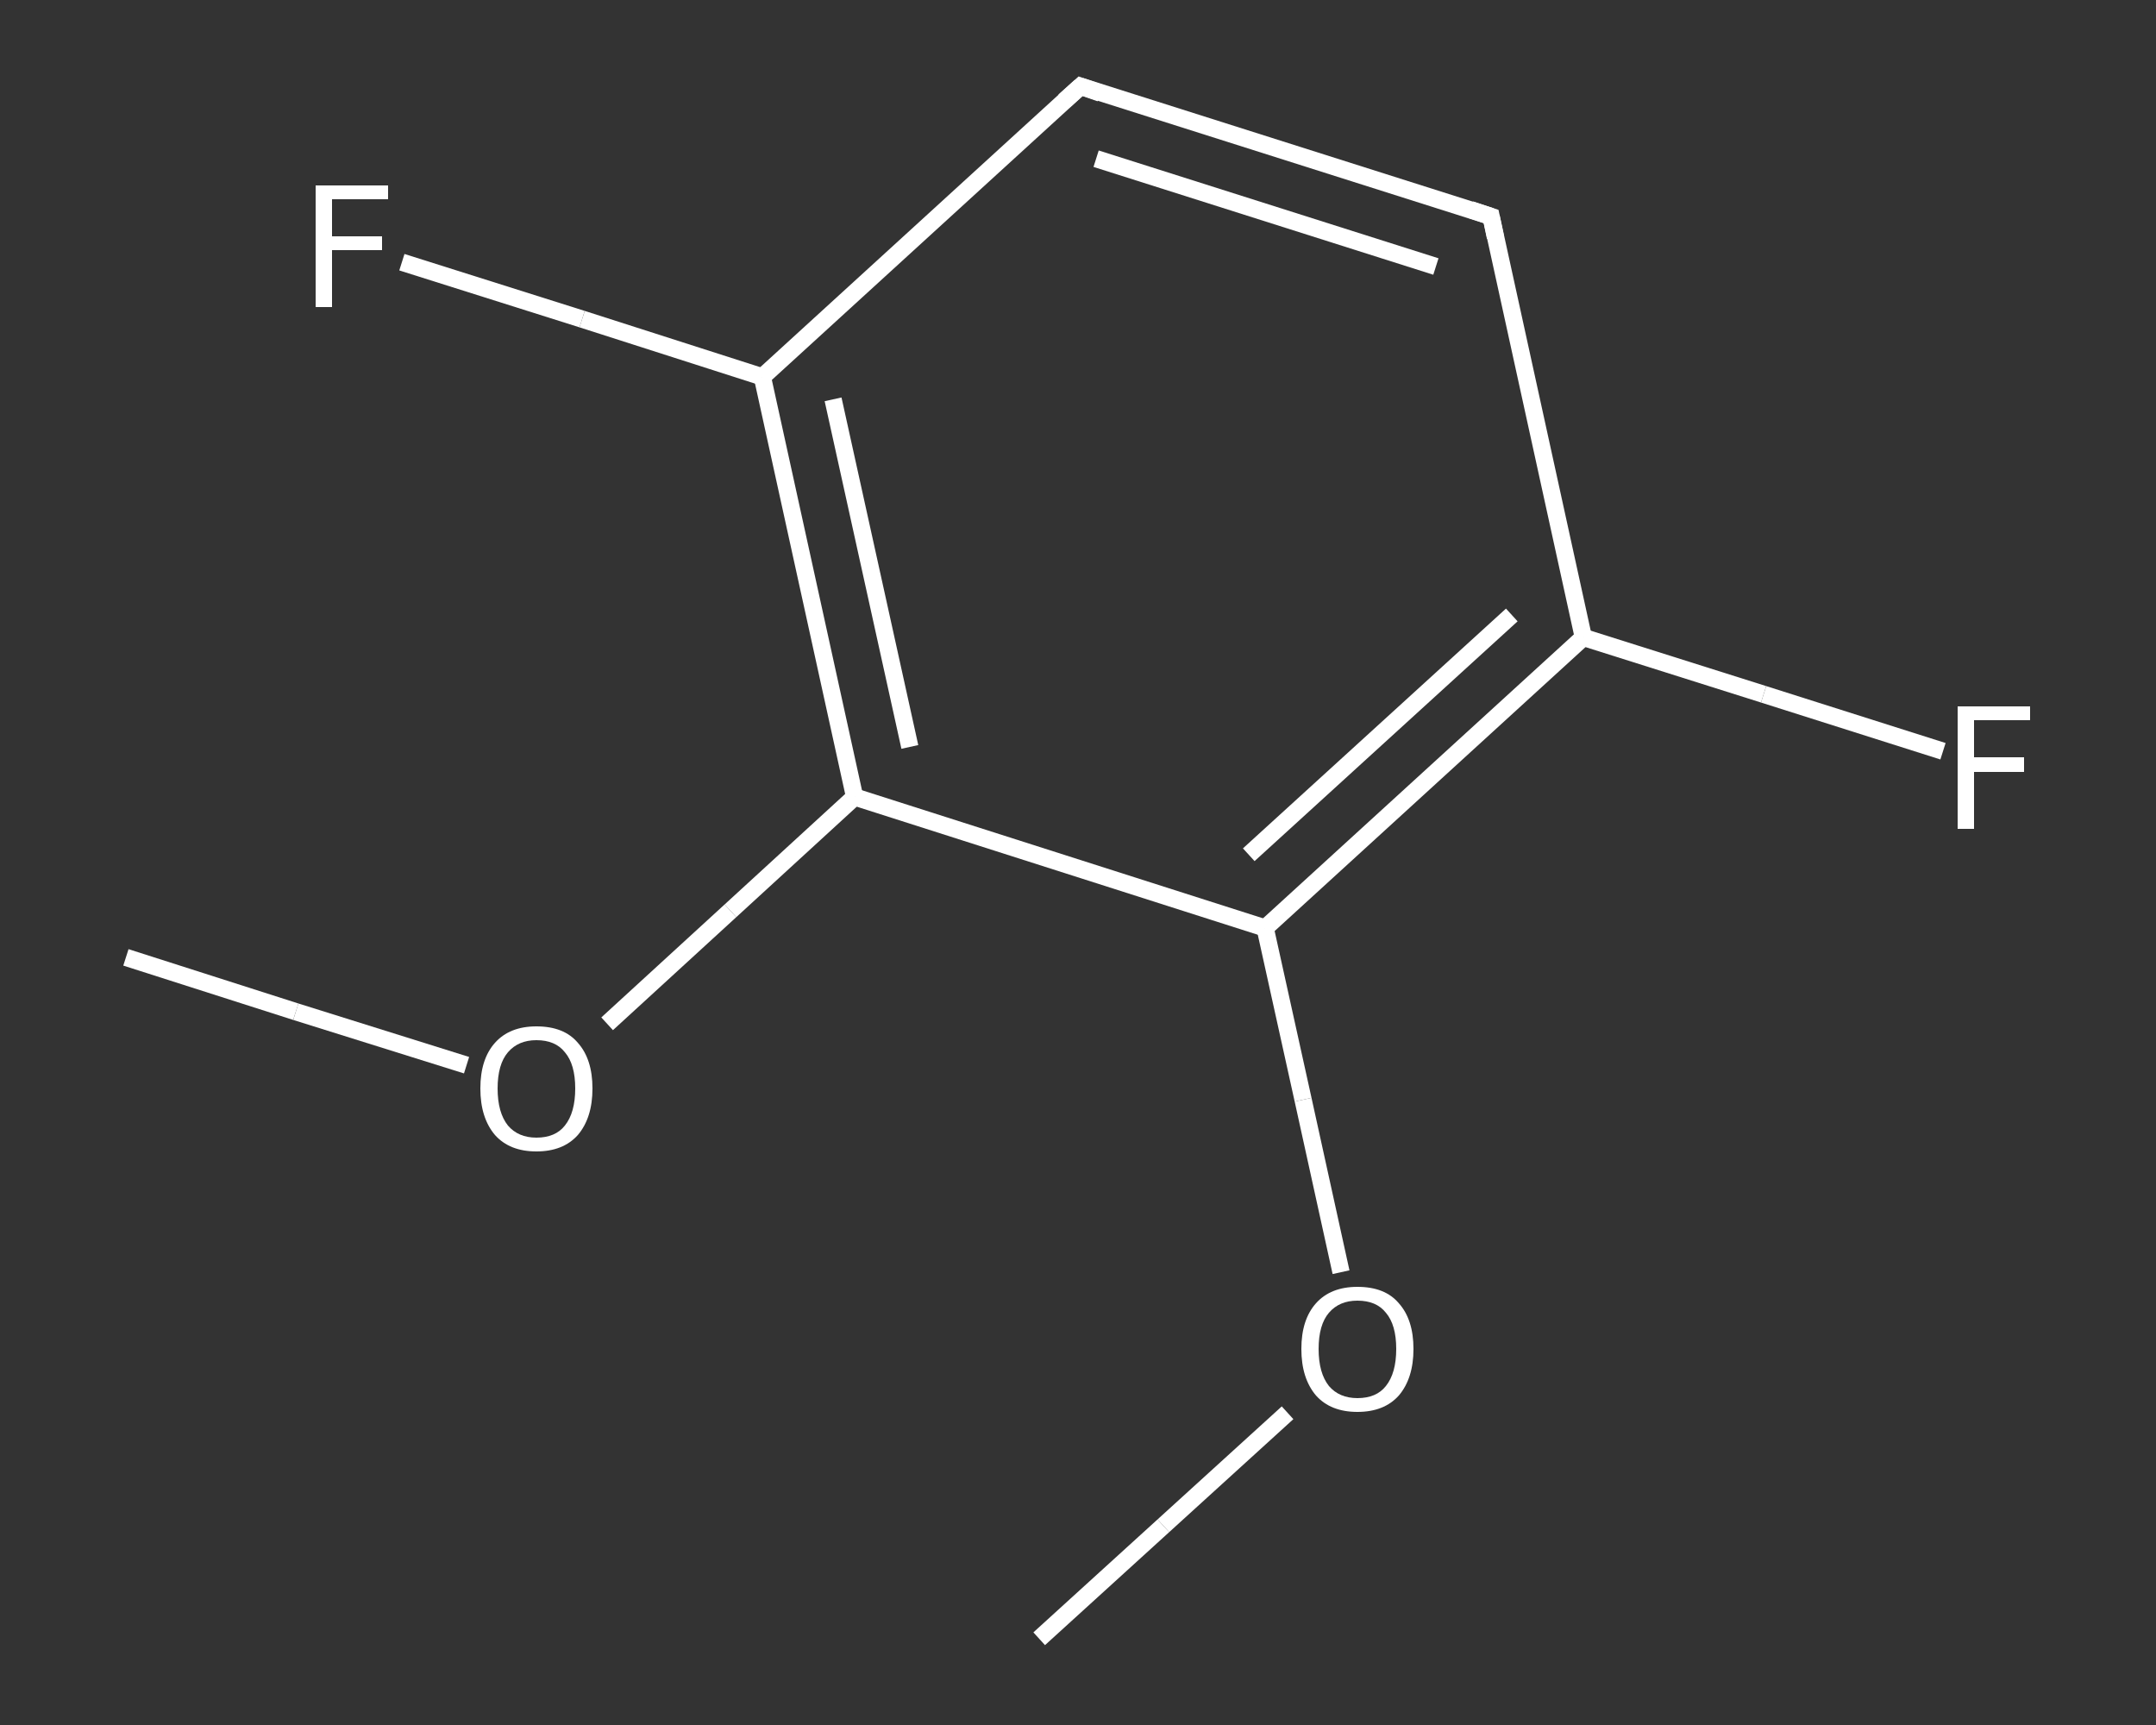 <?xml version='1.0' encoding='iso-8859-1'?>
<svg version='1.1' baseProfile='full'
              xmlns='http://www.w3.org/2000/svg'
                      xmlns:rdkit='http://www.rdkit.org/xml'
                      xmlns:xlink='http://www.w3.org/1999/xlink'
                  xml:space='preserve'
width='250px' height='200px' viewBox='0 0 250 200'>
<rect x="0" y="0" width="250" height="200" fill="#333333" stroke="none"/>
<!-- END OF HEADER -->
<rect style='opacity:1.0;fill:transparent;stroke:none' width='250.0' height='200.0' x='0.0' y='0.0'> </rect>
<path class='bond-0 atom-0 atom-1' d='M 14.6,111.0 L 34.3,117.3' style='fill:none;fill-rule:evenodd;stroke:#FFFFFF;stroke-width:2.0px;stroke-linecap:butt;stroke-linejoin:miter;stroke-opacity:1' />
<path class='bond-0 atom-0 atom-1' d='M 34.3,117.3 L 54.1,123.5' style='fill:none;fill-rule:evenodd;stroke:#FFFFFF;stroke-width:2.0px;stroke-linecap:butt;stroke-linejoin:miter;stroke-opacity:1' />
<path class='bond-1 atom-1 atom-2' d='M 70.4,118.7 L 84.7,105.6' style='fill:none;fill-rule:evenodd;stroke:#FFFFFF;stroke-width:2.0px;stroke-linecap:butt;stroke-linejoin:miter;stroke-opacity:1' />
<path class='bond-1 atom-1 atom-2' d='M 84.7,105.6 L 99.1,92.4' style='fill:none;fill-rule:evenodd;stroke:#FFFFFF;stroke-width:2.0px;stroke-linecap:butt;stroke-linejoin:miter;stroke-opacity:1' />
<path class='bond-2 atom-2 atom-3' d='M 99.1,92.4 L 88.4,43.7' style='fill:none;fill-rule:evenodd;stroke:#FFFFFF;stroke-width:2.0px;stroke-linecap:butt;stroke-linejoin:miter;stroke-opacity:1' />
<path class='bond-2 atom-2 atom-3' d='M 105.5,86.6 L 96.6,46.3' style='fill:none;fill-rule:evenodd;stroke:#FFFFFF;stroke-width:2.0px;stroke-linecap:butt;stroke-linejoin:miter;stroke-opacity:1' />
<path class='bond-3 atom-3 atom-4' d='M 88.4,43.7 L 67.5,37.0' style='fill:none;fill-rule:evenodd;stroke:#FFFFFF;stroke-width:2.0px;stroke-linecap:butt;stroke-linejoin:miter;stroke-opacity:1' />
<path class='bond-3 atom-3 atom-4' d='M 67.5,37.0 L 46.6,30.4' style='fill:none;fill-rule:evenodd;stroke:#FFFFFF;stroke-width:2.0px;stroke-linecap:butt;stroke-linejoin:miter;stroke-opacity:1' />
<path class='bond-4 atom-3 atom-5' d='M 88.4,43.7 L 125.3,10.0' style='fill:none;fill-rule:evenodd;stroke:#FFFFFF;stroke-width:2.0px;stroke-linecap:butt;stroke-linejoin:miter;stroke-opacity:1' />
<path class='bond-5 atom-5 atom-6' d='M 125.3,10.0 L 172.9,25.1' style='fill:none;fill-rule:evenodd;stroke:#FFFFFF;stroke-width:2.0px;stroke-linecap:butt;stroke-linejoin:miter;stroke-opacity:1' />
<path class='bond-5 atom-5 atom-6' d='M 127.1,18.4 L 166.5,30.9' style='fill:none;fill-rule:evenodd;stroke:#FFFFFF;stroke-width:2.0px;stroke-linecap:butt;stroke-linejoin:miter;stroke-opacity:1' />
<path class='bond-6 atom-6 atom-7' d='M 172.9,25.1 L 183.6,73.9' style='fill:none;fill-rule:evenodd;stroke:#FFFFFF;stroke-width:2.0px;stroke-linecap:butt;stroke-linejoin:miter;stroke-opacity:1' />
<path class='bond-7 atom-7 atom-8' d='M 183.6,73.9 L 204.5,80.5' style='fill:none;fill-rule:evenodd;stroke:#FFFFFF;stroke-width:2.0px;stroke-linecap:butt;stroke-linejoin:miter;stroke-opacity:1' />
<path class='bond-7 atom-7 atom-8' d='M 204.5,80.5 L 225.3,87.1' style='fill:none;fill-rule:evenodd;stroke:#FFFFFF;stroke-width:2.0px;stroke-linecap:butt;stroke-linejoin:miter;stroke-opacity:1' />
<path class='bond-8 atom-7 atom-9' d='M 183.6,73.9 L 146.7,107.6' style='fill:none;fill-rule:evenodd;stroke:#FFFFFF;stroke-width:2.0px;stroke-linecap:butt;stroke-linejoin:miter;stroke-opacity:1' />
<path class='bond-8 atom-7 atom-9' d='M 175.3,71.3 L 144.8,99.1' style='fill:none;fill-rule:evenodd;stroke:#FFFFFF;stroke-width:2.0px;stroke-linecap:butt;stroke-linejoin:miter;stroke-opacity:1' />
<path class='bond-9 atom-9 atom-10' d='M 146.7,107.6 L 151.1,127.5' style='fill:none;fill-rule:evenodd;stroke:#FFFFFF;stroke-width:2.0px;stroke-linecap:butt;stroke-linejoin:miter;stroke-opacity:1' />
<path class='bond-9 atom-9 atom-10' d='M 151.1,127.5 L 155.5,147.5' style='fill:none;fill-rule:evenodd;stroke:#FFFFFF;stroke-width:2.0px;stroke-linecap:butt;stroke-linejoin:miter;stroke-opacity:1' />
<path class='bond-10 atom-10 atom-11' d='M 149.3,163.8 L 134.9,176.9' style='fill:none;fill-rule:evenodd;stroke:#FFFFFF;stroke-width:2.0px;stroke-linecap:butt;stroke-linejoin:miter;stroke-opacity:1' />
<path class='bond-10 atom-10 atom-11' d='M 134.9,176.9 L 120.5,190.0' style='fill:none;fill-rule:evenodd;stroke:#FFFFFF;stroke-width:2.0px;stroke-linecap:butt;stroke-linejoin:miter;stroke-opacity:1' />
<path class='bond-11 atom-9 atom-2' d='M 146.7,107.6 L 99.1,92.4' style='fill:none;fill-rule:evenodd;stroke:#FFFFFF;stroke-width:2.0px;stroke-linecap:butt;stroke-linejoin:miter;stroke-opacity:1' />
<path d='M 123.4,11.7 L 125.3,10.0 L 127.6,10.8' style='fill:none;stroke:#FFFFFF;stroke-width:2.0px;stroke-linecap:butt;stroke-linejoin:miter;stroke-opacity:1;' />
<path d='M 170.5,24.3 L 172.9,25.1 L 173.4,27.5' style='fill:none;stroke:#FFFFFF;stroke-width:2.0px;stroke-linecap:butt;stroke-linejoin:miter;stroke-opacity:1;' />
<path class='atom-1' d='M 55.7 126.2
Q 55.7 122.8, 57.4 120.9
Q 59.1 119.0, 62.2 119.0
Q 65.4 119.0, 67.0 120.9
Q 68.7 122.8, 68.7 126.2
Q 68.7 129.6, 67.0 131.6
Q 65.3 133.5, 62.2 133.5
Q 59.1 133.5, 57.4 131.6
Q 55.7 129.6, 55.7 126.2
M 62.2 131.9
Q 64.4 131.9, 65.5 130.5
Q 66.7 129.0, 66.7 126.2
Q 66.7 123.4, 65.5 122.0
Q 64.4 120.6, 62.2 120.6
Q 60.1 120.6, 58.9 122.0
Q 57.7 123.4, 57.7 126.2
Q 57.7 129.0, 58.9 130.5
Q 60.1 131.9, 62.2 131.9
' fill='#FFFFFF'/>
<path class='atom-4' d='M 36.6 21.5
L 45.0 21.5
L 45.0 23.1
L 38.5 23.1
L 38.5 27.4
L 44.3 27.4
L 44.3 29.0
L 38.5 29.0
L 38.5 35.6
L 36.6 35.6
L 36.6 21.5
' fill='#FFFFFF'/>
<path class='atom-8' d='M 227.0 81.9
L 235.4 81.9
L 235.4 83.5
L 228.9 83.5
L 228.9 87.8
L 234.7 87.8
L 234.7 89.5
L 228.9 89.5
L 228.9 96.1
L 227.0 96.1
L 227.0 81.9
' fill='#FFFFFF'/>
<path class='atom-10' d='M 150.9 156.4
Q 150.9 153.0, 152.6 151.1
Q 154.3 149.2, 157.4 149.2
Q 160.6 149.2, 162.2 151.1
Q 163.9 153.0, 163.9 156.4
Q 163.9 159.8, 162.2 161.8
Q 160.5 163.7, 157.4 163.7
Q 154.3 163.7, 152.6 161.8
Q 150.9 159.8, 150.9 156.4
M 157.4 162.1
Q 159.6 162.1, 160.7 160.7
Q 161.9 159.2, 161.9 156.4
Q 161.9 153.6, 160.7 152.2
Q 159.6 150.8, 157.4 150.8
Q 155.3 150.8, 154.1 152.2
Q 152.9 153.6, 152.9 156.4
Q 152.9 159.2, 154.1 160.7
Q 155.3 162.1, 157.4 162.1
' fill='#FFFFFF'/>
</svg>
